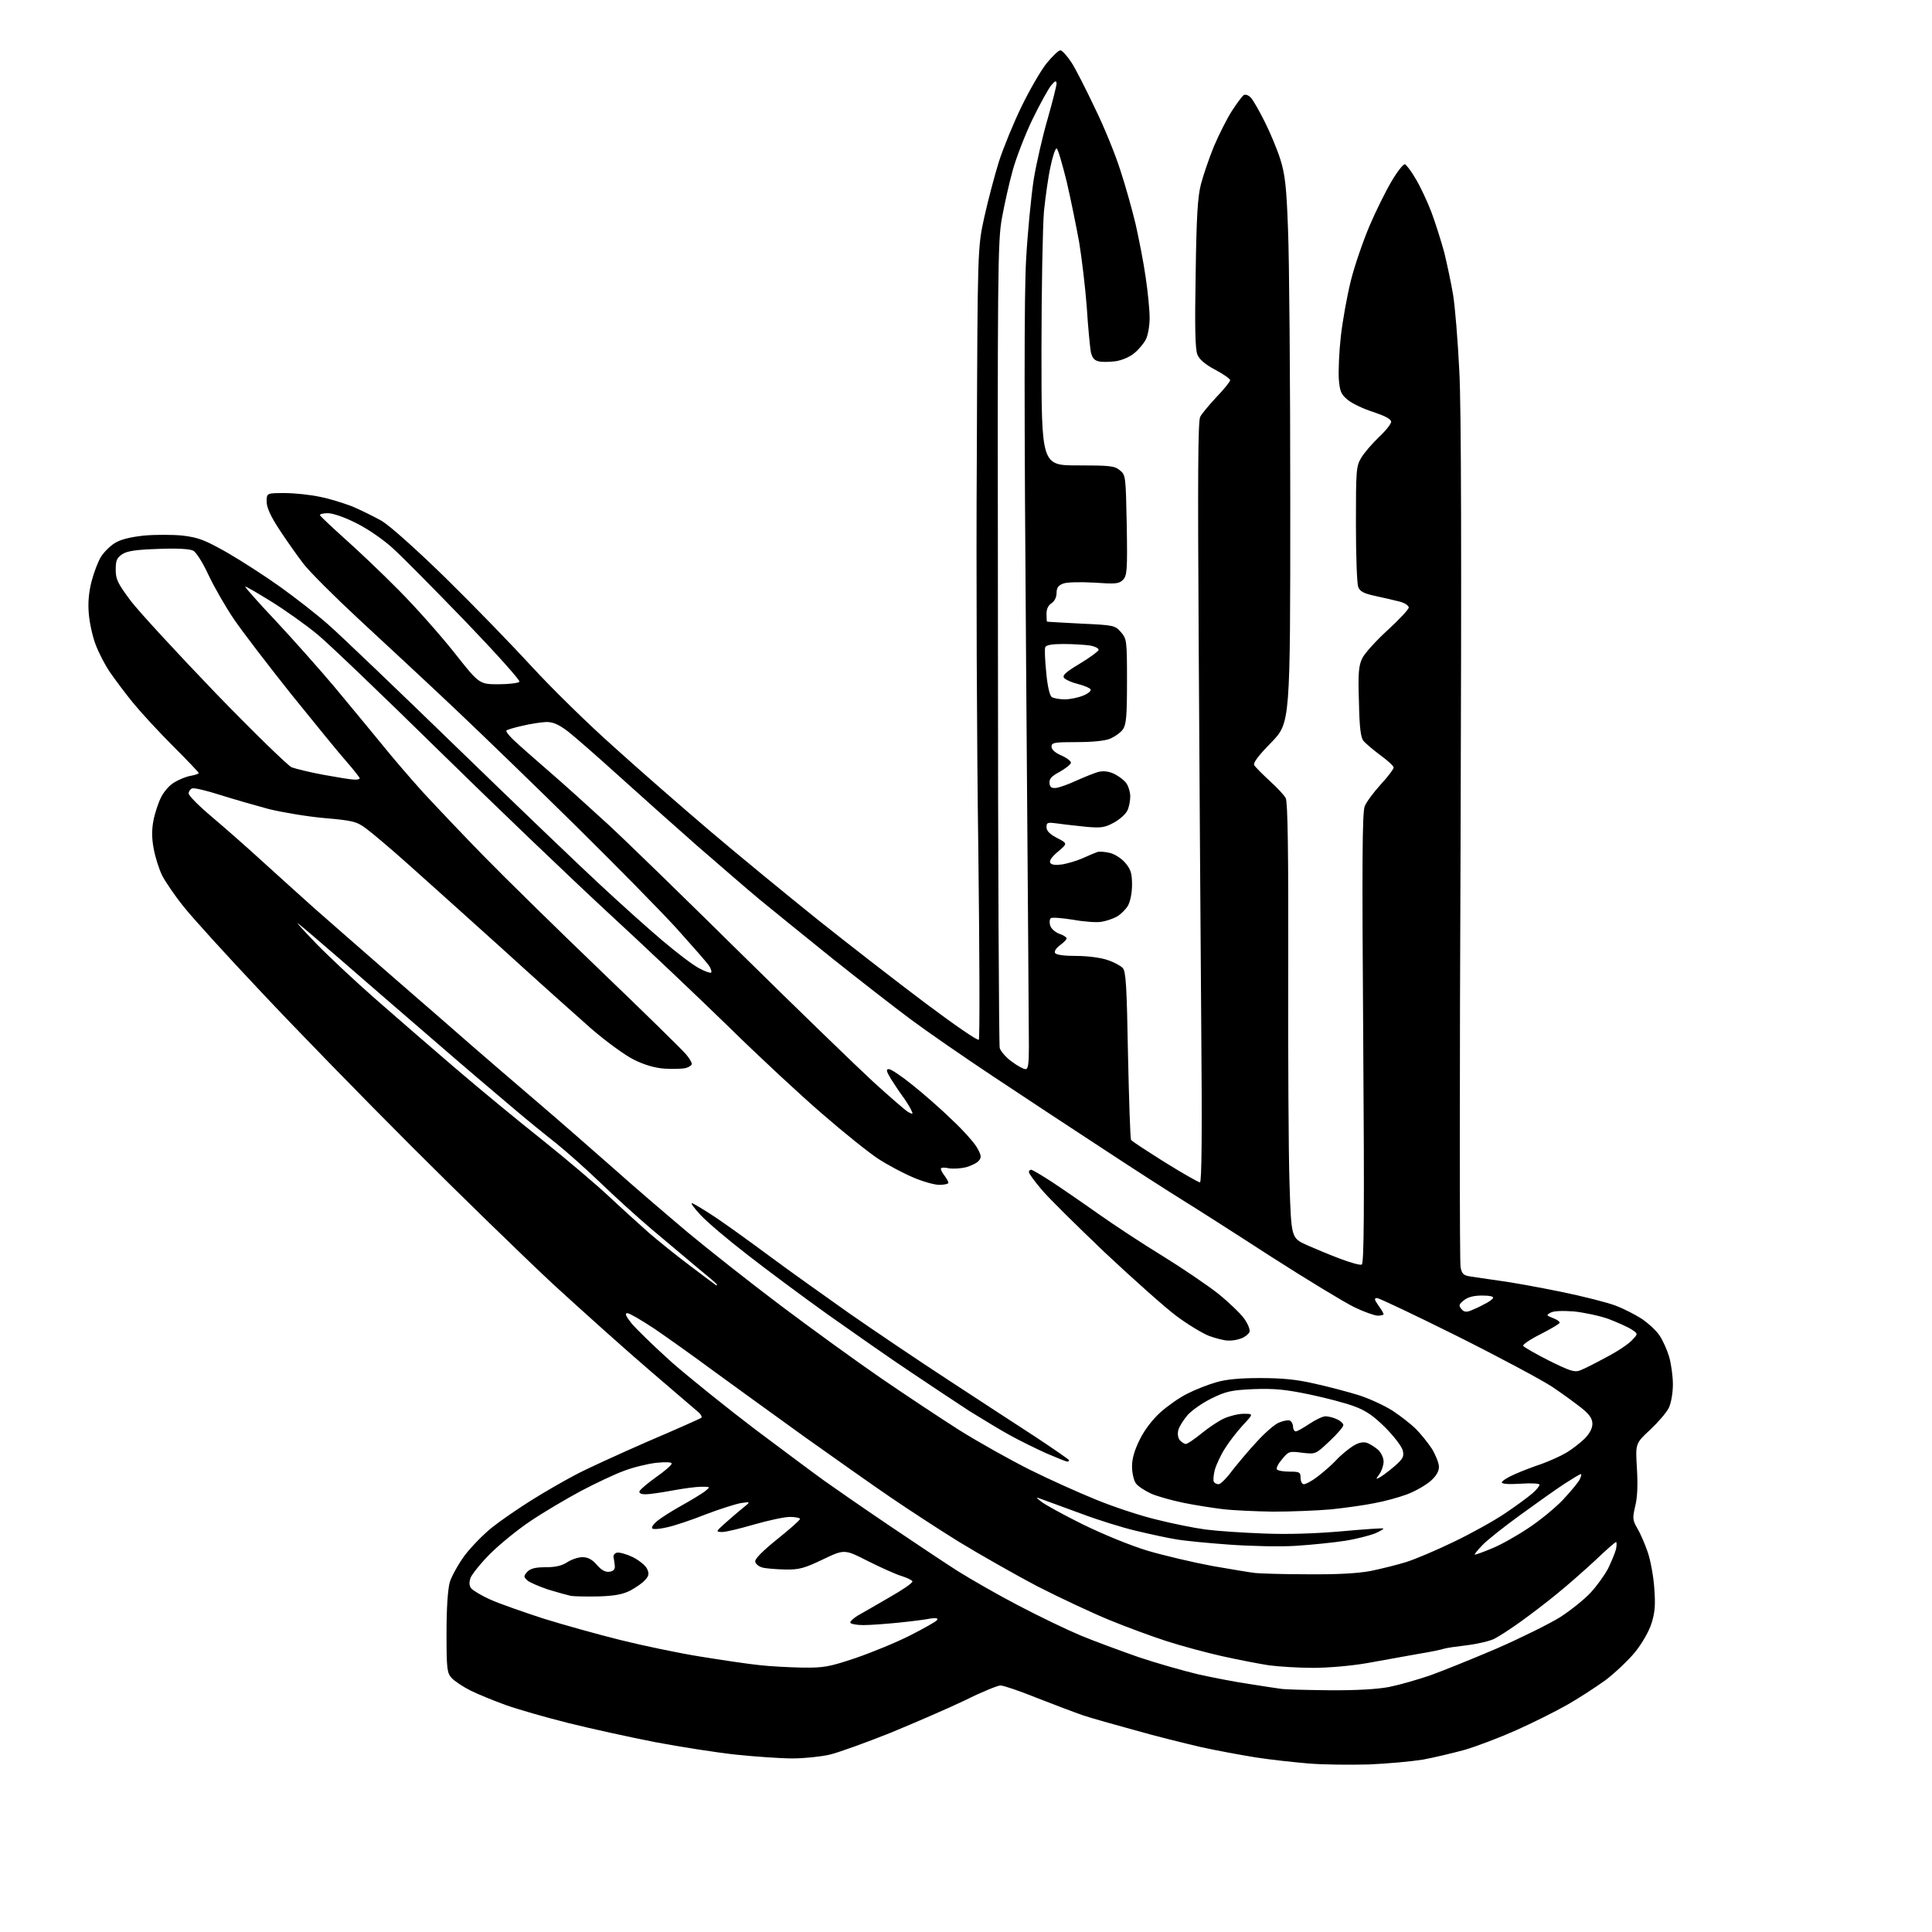 <?xml version="1.0" encoding="UTF-8" standalone="no"?>
<svg 
  version="1.1" 
  xmlns="http://www.w3.org/2000/svg" 
  xmlns:xlink="http://www.w3.org/1999/xlink" 
  xmlns:svg="http://www.w3.org/2000/svg"
  xmlns:rdf="http://www.w3.org/1999/02/22-rdf-syntax-ns#"
  xmlns:cc="http://creativecommons.org/ns#"
  xmlns:dc="http://purl.org/dc/elements/1.1/"
  viewBox="0 0 768 768"
  width="768"
  height="768"
>
<style>svg {background-color: white; }</style>"
<path stroke="none" fill="black" fill-rule="evenodd" d="M544.0,701.4C536.6,701.6 525.8,701.5 520.0,701.0C514.2,700.5 504.9,699.5 499.2,698.6C493.6,697.7 483.7,695.9 477.4,694.5C471.0,693.0 459.2,690.1 451.2,687.8C443.1,685.6 433.9,683.0 430.6,681.9C427.4,680.8 419.2,677.7 412.3,675.0C405.4,672.2 398.9,670.0 397.7,670.0C396.6,670.0 390.2,672.6 383.6,675.9C376.9,679.1 363.5,684.9 353.8,688.9C344.0,692.8 333.2,696.7 329.8,697.5C326.3,698.3 319.7,699.0 315.0,699.0C310.3,699.0 300.3,698.3 292.6,697.5C285.0,696.7 270.4,694.4 260.3,692.5C250.1,690.5 234.6,687.1 225.8,684.9C217.0,682.7 205.9,679.5 201.1,677.8C196.4,676.1 190.0,673.5 187.0,672.0C184.0,670.5 180.6,668.2 179.5,667.0C177.7,665.0 177.5,663.4 177.5,649.1C177.5,639.1 178.0,631.9 178.8,628.9C179.6,626.4 182.3,621.6 184.8,618.2C187.4,614.8 192.3,609.8 195.7,607.1C199.1,604.4 206.1,599.6 211.2,596.4C216.3,593.2 224.1,588.7 228.5,586.4C232.9,584.0 245.9,578.1 257.3,573.1C268.8,568.2 278.4,563.9 278.8,563.6C279.1,563.2 278.7,562.4 277.9,561.6C277.1,560.9 268.6,553.6 259.0,545.4C249.4,537.2 231.9,521.5 220.0,510.6C208.2,499.6 182.7,474.8 163.5,455.6C144.2,436.3 117.3,408.7 103.8,394.3C90.2,379.9 76.3,364.6 73.0,360.4C69.6,356.2 65.8,350.6 64.5,348.1C63.2,345.5 61.7,340.7 61.1,337.4C60.3,333.3 60.3,329.7 61.0,326.2C61.5,323.4 62.9,319.2 64.0,317.0C65.1,314.7 67.5,312.0 69.3,311.0C71.1,309.9 74.0,308.7 75.8,308.4C77.5,308.1 79.0,307.6 79.0,307.3C79.0,307.0 74.4,302.2 68.8,296.6C63.1,290.9 56.0,283.2 52.9,279.4C49.8,275.6 45.7,270.1 43.7,267.2C41.7,264.3 39.2,259.4 38.0,256.2C36.8,253.1 35.6,247.6 35.3,244.0C34.9,239.6 35.3,235.4 36.4,231.1C37.3,227.6 39.0,223.2 40.1,221.4C41.2,219.6 43.7,217.1 45.6,215.9C48.0,214.4 51.8,213.5 57.2,212.9C61.6,212.5 68.5,212.5 72.6,212.9C79.0,213.7 81.3,214.6 90.2,219.6C95.9,222.9 105.4,229.0 111.4,233.3C117.4,237.6 126.0,244.3 130.4,248.2C134.9,252.1 158.1,274.3 182.0,297.5C205.9,320.7 231.6,345.3 239.0,352.1C246.4,359.0 257.3,368.8 263.2,373.8C269.1,378.8 275.8,383.9 278.1,385.0C280.3,386.2 282.4,386.9 282.7,386.6C283.0,386.3 282.6,385.0 281.8,383.8C280.9,382.5 275.1,375.9 268.9,369.0C262.6,362.1 244.9,344.1 229.5,328.9C214.1,313.7 192.3,292.6 181.0,281.9C169.7,271.2 152.4,255.2 142.7,246.2C133.0,237.2 123.1,227.3 120.7,224.2C118.3,221.1 114.0,215.0 111.1,210.6C107.5,205.1 106.0,201.7 106.0,199.4C106.0,196.0 106.0,196.0 113.2,196.0C117.2,196.0 123.5,196.7 127.2,197.5C130.9,198.2 136.6,200.0 140.0,201.3C143.3,202.7 148.6,205.3 151.8,207.1C155.2,209.2 165.3,218.2 177.4,230.0C188.3,240.7 203.7,256.6 211.6,265.2C219.5,273.8 234.0,288.0 243.8,296.7C253.5,305.5 270.8,320.6 282.2,330.3C293.6,340.0 313.0,355.9 325.2,365.7C337.5,375.5 356.7,390.4 367.9,398.8C379.1,407.2 388.6,413.8 389.1,413.3C389.5,412.9 389.4,379.0 388.9,338.0C388.3,297.0 388.0,226.4 388.3,181.0C388.6,98.5 388.6,98.5 391.3,86.2C392.8,79.5 395.4,69.6 397.1,64.2C398.8,58.9 402.8,49.1 406.0,42.5C409.2,35.9 413.7,28.1 416.0,25.2C418.3,22.4 420.8,20.0 421.5,20.0C422.2,20.0 424.2,22.2 425.9,24.8C427.6,27.4 431.8,35.7 435.3,43.1C438.9,50.4 443.4,61.5 445.3,67.5C447.3,73.5 450.0,83.2 451.4,89.0C452.7,94.8 454.6,104.3 455.4,110.1C456.3,116.0 457.0,123.3 457.0,126.4C457.0,129.5 456.3,133.4 455.5,134.9C454.7,136.5 452.7,138.9 451.0,140.3C449.3,141.8 446.1,143.2 443.5,143.6C441.0,143.9 437.9,144.0 436.6,143.6C434.9,143.2 434.1,142.1 433.6,139.8C433.3,138.0 432.5,130.0 432.0,122.0C431.4,114.0 430.0,102.5 429.0,96.4C427.9,90.3 425.7,79.4 424.0,72.1C422.2,64.9 420.5,59.0 420.0,59.0C419.5,59.0 418.4,62.3 417.6,66.2C416.7,70.2 415.6,78.2 415.0,83.9C414.5,89.6 414.0,114.6 414.0,139.6C414.0,185.0 414.0,185.0 428.4,185.0C441.1,185.0 443.1,185.2 445.1,186.9C447.5,188.8 447.5,189.2 447.9,208.7C448.2,226.9 448.0,228.8 446.4,230.5C444.8,232.1 443.4,232.2 434.9,231.6C429.3,231.3 424.0,231.4 422.6,232.0C420.7,232.7 420.0,233.7 420.0,235.7C420.0,237.4 419.2,239.0 418.0,239.8C416.7,240.6 416.0,242.1 416.0,244.0C416.0,245.7 416.1,247.1 416.2,247.1C416.4,247.2 422.5,247.5 429.8,247.9C442.9,248.5 443.2,248.6 445.6,251.3C447.9,254.0 448.0,254.6 448.0,270.8C448.0,284.7 447.7,288.0 446.4,289.9C445.5,291.2 443.2,292.8 441.4,293.6C439.3,294.5 434.3,295.0 428.0,295.0C419.0,295.0 418.0,295.2 418.0,296.8C418.0,298.0 419.5,299.3 422.1,300.4C424.3,301.4 425.9,302.7 425.7,303.3C425.5,304.0 423.4,305.6 421.1,306.9C417.9,308.6 417.0,309.7 417.2,311.4C417.4,313.0 418.1,313.4 419.9,313.2C421.3,313.0 424.9,311.7 427.9,310.3C431.0,308.9 434.8,307.4 436.4,306.9C438.3,306.4 440.3,306.5 442.4,307.4C444.1,308.1 446.3,309.7 447.3,310.8C448.4,311.9 449.2,314.5 449.3,316.4C449.3,318.3 448.8,321.0 448.1,322.3C447.4,323.7 445.0,325.8 442.8,327.0C439.3,328.9 437.9,329.2 432.1,328.7C428.5,328.3 423.4,327.8 420.8,327.4C416.4,326.8 416.0,326.9 416.0,328.8C416.0,330.3 417.3,331.6 420.2,333.1C424.4,335.3 424.4,335.3 420.6,338.5C418.1,340.6 417.0,342.2 417.5,343.0C418.0,343.8 419.6,344.0 422.4,343.6C424.6,343.2 428.3,342.1 430.5,341.1C432.7,340.1 435.3,339.0 436.2,338.7C437.1,338.4 439.4,338.6 441.4,339.1C443.3,339.6 446.0,341.4 447.4,343.1C449.5,345.6 450.0,347.2 450.0,351.7C450.0,355.0 449.3,358.3 448.4,360.0C447.5,361.5 445.6,363.4 444.1,364.3C442.7,365.1 439.9,366.1 438.0,366.4C436.1,366.8 430.9,366.4 426.5,365.6C422.1,364.9 418.1,364.6 417.7,365.0C417.2,365.4 417.1,366.8 417.5,368.0C417.9,369.2 419.5,370.6 421.1,371.2C422.7,371.7 424.0,372.6 424.0,373.0C424.0,373.5 422.8,374.7 421.3,375.8C419.8,376.9 419.0,378.2 419.4,378.8C419.8,379.6 423.1,380.0 427.9,380.0C432.3,380.0 437.6,380.7 440.2,381.6C442.7,382.4 445.5,383.9 446.3,384.8C447.6,386.2 447.9,392.0 448.4,419.4C448.8,437.5 449.3,452.7 449.6,453.1C449.8,453.6 455.9,457.5 463.0,462.0C470.1,466.4 476.4,470.0 477.0,470.0C477.7,470.0 477.9,450.6 477.5,406.2C477.2,371.2 476.8,303.2 476.5,255.2C476.1,190.0 476.2,167.4 477.1,165.7C477.7,164.5 480.7,160.9 483.6,157.8C486.6,154.7 489.0,151.7 489.0,151.1C489.0,150.6 486.3,148.7 483.1,147.0C479.1,144.9 476.8,142.9 476.0,141.0C475.1,138.9 474.9,130.0 475.3,108.8C475.6,86.2 476.1,78.1 477.4,73.2C478.3,69.7 480.6,63.0 482.5,58.3C484.5,53.6 487.7,47.2 489.7,44.1C491.7,41.0 493.8,38.2 494.4,37.8C495.0,37.4 496.3,37.8 497.2,38.8C498.1,39.7 500.6,44.1 502.8,48.5C505.0,52.9 507.8,59.6 509.0,63.5C510.8,69.3 511.4,74.1 512.0,91.0C512.5,102.3 512.9,151.1 512.9,199.4C512.9,287.3 512.9,287.3 505.4,295.1C500.2,300.4 498.0,303.3 498.6,304.2C499.0,304.9 501.8,307.7 504.7,310.4C507.7,313.1 510.6,316.2 511.1,317.3C511.9,318.6 512.2,339.5 512.1,383.9C512.0,419.4 512.2,458.3 512.6,470.3C513.3,492.1 513.3,492.1 519.4,494.9C522.8,496.4 528.8,498.9 532.8,500.4C536.8,501.9 540.6,503.0 541.3,502.7C542.2,502.4 542.4,482.9 541.9,412.9C541.4,343.8 541.5,322.8 542.5,320.5C543.1,318.9 546.0,315.0 548.8,311.9C551.7,308.8 554.0,305.7 554.0,305.1C554.0,304.5 551.6,302.3 548.7,300.2C545.9,298.1 542.8,295.5 542.0,294.5C540.9,293.2 540.4,289.2 540.2,279.0C539.8,267.7 540.1,264.6 541.5,261.7C542.4,259.8 546.9,254.8 551.6,250.5C556.2,246.3 560.0,242.2 560.0,241.5C560.0,240.7 558.3,239.6 556.2,239.1C554.2,238.6 549.9,237.6 546.7,236.9C542.0,235.9 540.6,235.1 539.9,233.3C539.4,231.9 539.0,220.7 539.0,208.2C539.0,187.1 539.1,185.3 541.1,182.0C542.2,180.1 545.4,176.4 548.1,173.8C550.8,171.3 553.0,168.5 553.0,167.7C553.0,166.6 550.7,165.4 546.0,163.8C542.1,162.6 537.5,160.4 535.8,159.0C533.1,156.8 532.6,155.6 532.2,150.7C532.0,147.5 532.3,139.9 533.0,133.7C533.7,127.5 535.5,117.5 537.0,111.5C538.5,105.5 541.9,95.7 544.4,89.8C546.9,83.9 550.9,75.9 553.2,72.0C555.5,68.1 557.9,65.1 558.5,65.3C559.0,65.5 561.0,68.0 562.7,71.0C564.5,73.9 567.3,79.9 569.0,84.3C570.6,88.6 572.9,95.9 574.1,100.3C575.2,104.8 576.8,112.3 577.6,117.0C578.4,121.7 579.5,135.4 580.1,147.5C580.9,162.5 581.0,222.2 580.6,335.0C580.2,426.0 580.2,502.0 580.6,503.7C581.1,506.4 581.8,507.0 584.4,507.4C586.1,507.7 591.3,508.4 596.0,509.1C600.7,509.7 611.7,511.7 620.5,513.5C629.3,515.3 639.1,517.8 642.2,519.0C645.4,520.2 650.1,522.6 652.7,524.3C655.3,526.1 658.5,529.0 659.7,530.9C661.0,532.8 662.7,536.6 663.5,539.3C664.3,542.1 665.0,547.0 665.0,550.3C665.0,553.7 664.3,557.7 663.4,559.6C662.5,561.5 659.1,565.4 655.9,568.4C650.1,573.8 650.1,573.8 650.7,583.7C651.1,590.2 650.9,595.4 650.0,598.8C648.9,603.6 649.0,604.3 650.9,607.6C652.1,609.6 653.9,613.8 655.0,617.0C656.1,620.2 657.3,626.7 657.6,631.3C658.1,637.9 657.9,640.9 656.5,645.3C655.5,648.5 652.8,653.2 650.0,656.7C647.3,660.0 642.0,665.0 638.2,667.9C634.3,670.7 627.4,675.2 622.8,677.8C618.2,680.4 609.2,684.9 602.7,687.8C596.2,690.7 587.0,694.2 582.2,695.6C577.4,696.9 569.9,698.7 565.5,699.5C561.1,700.2 551.4,701.1 544.0,701.4zM528.2,671.9C539.0,672.0 547.4,671.5 552.2,670.6C556.2,669.8 563.5,667.7 568.5,666.0C573.5,664.2 585.4,659.4 595.0,655.3C604.6,651.1 615.9,645.5 620.1,642.9C624.3,640.2 629.8,635.8 632.3,633.1C634.8,630.4 637.9,626.1 639.3,623.4C640.6,620.7 642.0,617.3 642.4,615.8C642.7,614.2 642.7,613.0 642.4,613.0C642.0,613.0 638.3,616.3 634.1,620.3C629.9,624.2 623.1,630.2 619.0,633.5C614.9,636.9 608.3,641.9 604.4,644.7C600.5,647.5 595.9,650.5 594.1,651.4C592.4,652.3 587.4,653.5 583.2,654.0C579.0,654.5 574.8,655.1 574.0,655.4C573.2,655.7 568.5,656.7 563.5,657.5C558.5,658.4 549.5,660.0 543.5,661.1C537.2,662.2 528.0,663.0 522.0,663.0C516.2,663.0 508.4,662.5 504.5,662.0C500.6,661.4 492.3,659.8 486.0,658.4C479.7,657.0 469.7,654.3 463.8,652.4C457.9,650.5 447.6,646.7 440.8,643.9C434.0,641.1 421.2,635.1 412.2,630.5C403.3,625.8 389.4,617.9 381.2,612.9C373.1,607.9 360.9,599.9 354.0,595.2C347.1,590.5 331.8,579.7 320.0,571.3C308.2,562.8 291.9,551.0 283.8,545.1C275.7,539.1 265.0,531.5 260.0,528.1C255.0,524.8 250.2,522.0 249.4,522.0C248.3,522.0 248.7,523.1 251.0,526.0C252.8,528.2 260.0,535.2 267.0,541.5C274.1,547.7 289.0,559.7 300.2,568.2C311.4,576.6 323.6,585.7 327.5,588.5C331.4,591.3 342.8,599.2 353.0,606.1C363.2,613.0 375.8,621.4 381.0,624.7C386.3,628.0 397.1,634.2 405.0,638.3C413.0,642.5 424.0,647.8 429.5,650.1C435.0,652.4 445.4,656.2 452.5,658.7C459.6,661.1 470.2,664.1 476.0,665.5C481.8,666.8 491.0,668.6 496.5,669.4C502.0,670.3 507.6,671.1 509.0,671.3C510.4,671.6 519.0,671.8 528.2,671.9zM319.0,662.9C327.6,663.0 329.6,662.6 340.1,659.1C346.5,656.9 356.3,652.9 361.8,650.1C367.3,647.3 372.1,644.6 372.5,644.0C373.0,643.2 372.1,643.1 369.8,643.4C368.0,643.8 362.4,644.5 357.5,645.0C352.6,645.5 346.1,646.0 343.2,646.0C340.4,646.0 338.0,645.5 338.0,645.0C338.0,644.4 339.4,643.2 341.0,642.2C342.7,641.3 348.3,638.0 353.5,635.0C358.8,632.0 362.9,629.2 362.7,628.6C362.5,628.1 360.6,627.2 358.4,626.5C356.3,625.9 350.3,623.2 345.1,620.6C335.7,615.8 335.7,615.8 327.1,619.9C319.6,623.5 317.6,624.0 312.0,623.9C308.4,623.8 304.4,623.5 303.0,623.1C301.6,622.7 300.4,621.7 300.2,620.8C300.0,619.7 303.1,616.6 308.9,611.9C313.9,607.9 318.0,604.3 318.0,603.8C318.0,603.4 316.2,603.0 314.0,603.0C311.8,603.0 305.4,604.4 299.8,606.0C294.3,607.6 288.6,609.0 287.1,609.0C284.5,608.9 284.5,608.9 288.0,605.7C290.0,604.0 293.1,601.2 295.0,599.7C298.5,596.9 298.5,596.9 294.5,597.5C292.3,597.9 286.0,599.9 280.5,602.0C275.0,604.2 268.1,606.5 265.3,607.1C262.4,607.8 259.7,608.0 259.3,607.6C258.8,607.2 259.8,605.8 261.4,604.5C263.0,603.2 267.3,600.5 270.9,598.5C274.5,596.5 278.6,594.0 280.0,593.0C282.5,591.0 282.5,591.0 278.8,591.0C276.8,591.0 271.6,591.7 267.3,592.5C263.0,593.3 258.2,594.0 256.7,594.0C254.8,594.0 254.0,593.6 254.2,592.8C254.5,592.1 257.4,589.6 260.8,587.2C264.2,584.8 267.0,582.4 267.0,581.8C267.0,581.2 264.8,581.1 260.8,581.5C257.4,581.9 251.6,583.3 248.0,584.7C244.4,586.0 236.8,589.6 231.1,592.6C225.3,595.7 216.3,601.0 211.1,604.5C205.8,608.0 198.5,614.0 194.8,617.7C191.1,621.4 187.7,625.7 187.1,627.1C186.4,629.0 186.5,630.3 187.3,631.4C188.0,632.2 191.4,634.3 195.0,635.9C198.6,637.5 208.0,640.8 216.0,643.4C224.0,645.9 237.7,649.7 246.5,651.9C255.3,654.1 269.6,657.1 278.3,658.5C287.0,659.9 297.6,661.5 301.8,661.9C306.0,662.4 313.8,662.8 319.0,662.9zM238.0,634.6C233.3,634.7 228.4,634.6 227.0,634.4C225.6,634.1 221.6,633.0 218.0,631.9C214.4,630.7 210.7,629.1 209.7,628.3C208.1,626.8 208.1,626.6 209.6,624.8C210.9,623.5 212.8,623.0 216.9,623.0C220.8,623.0 223.4,622.4 225.5,621.0C227.2,619.9 229.9,619.0 231.5,619.0C233.7,619.0 235.4,619.9 237.3,622.1C239.1,624.2 240.7,625.0 242.2,624.8C243.8,624.6 244.5,623.9 244.4,622.5C244.3,621.4 244.1,619.9 243.9,619.1C243.7,618.3 244.3,617.4 245.3,617.2C246.2,617.0 249.1,617.8 251.6,619.0C254.1,620.3 256.6,622.3 257.2,623.6C258.1,625.5 258.0,626.4 256.4,628.1C255.4,629.3 252.7,631.1 250.5,632.3C247.5,633.8 244.3,634.4 238.0,634.6zM519.6,625.8C531.4,625.9 539.3,625.5 544.8,624.5C549.2,623.6 555.6,622.0 559.1,620.9C562.6,619.8 571.1,616.2 577.9,612.9C584.8,609.6 594.0,604.5 598.4,601.5C602.9,598.5 607.7,594.9 609.2,593.6C610.8,592.2 612.0,590.7 612.0,590.2C612.0,589.7 608.6,589.5 604.5,589.8C599.8,590.1 597.0,589.9 597.0,589.3C597.0,588.7 599.4,587.2 602.2,586.0C605.1,584.7 609.9,582.9 612.9,581.9C615.9,580.8 620.2,578.9 622.4,577.6C624.7,576.3 628.0,573.7 629.8,572.0C631.9,569.9 633.0,567.8 633.0,566.0C633.0,564.0 631.9,562.3 628.8,559.8C626.4,557.9 621.1,554.0 616.9,551.2C612.6,548.4 595.6,539.3 579.0,531.0C562.5,522.8 548.2,516.0 547.4,516.0C546.2,516.0 546.3,516.6 547.9,518.9C549.1,520.5 550.0,522.1 550.0,522.4C550.0,522.7 549.0,523.0 547.7,523.0C546.5,523.0 542.2,521.5 538.3,519.6C534.4,517.7 519.4,508.6 504.9,499.3C490.4,489.9 474.7,479.9 470.0,477.0C465.3,474.1 451.1,465.0 438.5,456.7C425.9,448.5 406.1,435.4 394.5,427.7C382.9,420.0 368.3,409.9 362.0,405.2C355.7,400.5 341.5,389.5 330.5,380.7C319.5,371.8 306.7,361.5 302.0,357.6C297.3,353.7 286.1,344.0 277.0,336.1C267.9,328.1 253.8,315.5 245.5,308.0C237.2,300.5 228.3,292.7 225.7,290.7C222.1,288.0 219.9,287.0 217.2,287.0C215.2,287.1 210.9,287.7 207.7,288.5C204.4,289.2 201.6,290.1 201.3,290.4C201.0,290.7 202.3,292.4 204.2,294.2C206.1,296.0 212.3,301.5 218.1,306.5C223.8,311.4 234.3,320.9 241.5,327.5C248.7,334.1 272.7,357.5 295.0,379.5C317.3,401.5 340.9,424.3 347.3,430.2C353.8,436.1 360.0,441.5 361.1,442.1C363.0,443.1 363.1,443.0 362.0,440.8C361.3,439.5 359.8,437.1 358.6,435.5C357.4,433.9 355.4,430.8 354.1,428.8C352.3,425.7 352.1,425.0 353.4,425.0C354.2,425.0 358.4,427.8 362.6,431.2C366.9,434.6 374.1,440.9 378.5,445.2C383.0,449.4 387.5,454.5 388.5,456.4C390.1,459.3 390.2,460.1 389.1,461.4C388.4,462.3 386.1,463.4 384.0,464.0C382.0,464.5 378.9,464.7 377.1,464.4C375.4,464.0 374.0,464.1 374.0,464.6C374.0,465.1 374.7,466.4 375.5,467.4C376.3,468.5 377.0,469.7 377.0,470.2C377.0,470.6 375.4,471.0 373.4,471.0C371.5,471.0 366.8,469.7 362.9,468.0C359.1,466.4 352.9,463.1 349.2,460.7C345.5,458.3 335.5,450.3 327.0,442.9C318.5,435.6 301.8,420.1 290.0,408.5C278.2,397.0 256.4,376.3 241.5,362.6C226.7,348.9 196.5,320.0 174.5,298.4C152.5,276.8 130.8,256.0 126.2,252.2C121.6,248.4 113.3,242.5 107.8,239.1C102.3,235.7 97.7,233.0 97.5,233.2C97.3,233.4 102.8,239.6 109.7,246.9C116.6,254.3 127.0,266.0 132.9,273.0C138.7,280.0 147.1,290.1 151.5,295.5C155.9,301.0 163.4,309.7 168.2,315.0C173.0,320.2 183.8,331.6 192.2,340.2C200.6,348.8 221.7,369.5 239.0,386.1C256.3,402.7 271.5,417.6 272.7,419.1C274.0,420.6 275.0,422.3 275.0,422.9C275.0,423.5 273.9,424.2 272.5,424.6C271.1,424.9 267.3,425.0 264.1,424.8C260.2,424.5 256.1,423.3 251.9,421.2C248.3,419.4 240.8,413.9 234.9,408.8C229.1,403.7 213.1,389.4 199.5,377.0C185.8,364.6 169.0,349.6 162.2,343.5C155.4,337.4 147.9,331.1 145.6,329.4C141.8,326.6 140.5,326.2 129.0,325.2C122.1,324.6 112.1,322.9 106.8,321.6C101.6,320.2 92.9,317.7 87.5,316.0C82.2,314.3 77.2,313.1 76.4,313.4C75.6,313.7 75.0,314.6 75.0,315.4C75.0,316.3 79.2,320.5 84.2,324.7C89.3,329.0 98.4,337.0 104.4,342.5C110.4,348.0 119.7,356.3 124.9,361.0C130.2,365.7 144.2,377.9 156.0,388.2C167.8,398.4 182.0,410.8 187.6,415.7C193.1,420.5 205.1,430.8 214.1,438.5C223.1,446.2 236.7,458.1 244.4,464.9C252.0,471.7 265.1,482.9 273.4,489.9C281.7,496.8 298.4,510.0 310.5,519.1C322.6,528.2 340.4,541.1 350.0,547.7C359.6,554.3 373.8,563.7 381.5,568.6C389.2,573.4 401.7,580.4 409.3,584.2C416.9,588.0 428.7,593.3 435.6,596.1C442.4,598.9 453.2,602.5 459.5,604.0C465.8,605.6 474.7,607.4 479.2,608.0C483.8,608.6 494.2,609.3 502.5,609.6C512.1,610.0 523.2,609.6 533.5,608.7C542.3,607.9 549.7,607.4 549.9,607.6C550.1,607.8 548.6,608.7 546.5,609.6C544.4,610.4 539.1,611.8 534.6,612.5C530.1,613.2 521.3,614.1 515.0,614.5C508.7,614.9 496.8,614.6 488.5,614.0C480.2,613.4 470.8,612.5 467.5,611.9C464.2,611.4 457.0,609.8 451.5,608.5C446.0,607.2 436.1,604.1 429.5,601.6C422.9,599.2 416.1,596.7 414.5,596.1C411.5,595.0 411.5,595.0 414.0,597.0C415.4,598.1 422.8,602.2 430.5,606.0C438.7,610.0 449.4,614.4 456.4,616.5C462.9,618.4 474.4,621.1 481.9,622.5C489.4,623.8 497.1,625.1 499.0,625.3C500.9,625.5 510.2,625.8 519.6,625.8zM586.3,618.0C586.7,618.0 589.8,616.9 593.1,615.5C596.4,614.2 602.8,610.6 607.3,607.6C611.8,604.7 618.0,599.6 621.1,596.4C624.2,593.1 627.2,589.5 627.9,588.2C628.5,587.0 628.8,586.0 628.4,586.0C628.0,586.0 625.2,587.7 622.1,589.7C619.0,591.7 611.1,597.3 604.5,602.1C597.9,606.9 590.9,612.4 589.1,614.4C587.2,616.4 585.9,618.0 586.3,618.0zM506.1,600.9C499.2,600.8 490.1,600.4 486.0,599.9C481.9,599.4 474.9,598.3 470.5,597.4C466.1,596.5 460.3,594.9 457.7,593.8C455.1,592.6 452.3,590.8 451.5,589.6C450.7,588.5 450.0,585.5 450.0,582.9C450.0,579.8 451.0,576.4 453.1,572.2C454.9,568.5 458.1,564.3 461.3,561.4C464.1,558.9 468.9,555.5 472.0,554.0C475.1,552.4 480.2,550.4 483.4,549.5C487.3,548.3 493.0,547.8 500.8,547.8C509.3,547.8 515.2,548.3 522.5,550.0C528.0,551.2 535.9,553.3 540.1,554.6C544.2,555.9 550.3,558.7 553.6,560.8C556.8,562.9 561.0,566.2 562.9,568.1C564.8,570.0 567.6,573.5 569.2,575.9C570.7,578.4 572.0,581.6 572.0,583.1C572.0,584.9 570.9,586.8 568.6,588.8C566.7,590.4 562.6,592.8 559.4,594.0C556.2,595.2 550.4,596.8 546.5,597.5C542.7,598.3 534.8,599.4 529.1,600.0C523.4,600.5 513.1,600.9 506.1,600.9zM484.4,590.0C485.2,590.0 487.6,587.6 489.8,584.6C492.1,581.7 496.5,576.4 499.7,573.0C502.9,569.5 506.8,566.1 508.4,565.5C510.1,564.8 512.0,564.4 512.7,564.7C513.4,565.0 514.0,566.1 514.0,567.1C514.0,568.1 514.5,569.0 515.1,569.0C515.7,569.0 518.1,567.6 520.5,566.0C522.9,564.4 525.8,563.0 526.9,563.0C528.0,563.0 530.1,563.5 531.5,564.2C532.9,564.8 534.0,565.9 534.0,566.5C534.0,567.2 531.5,570.1 528.5,572.9C523.0,578.1 523.0,578.1 517.7,577.5C512.6,576.8 512.2,576.9 509.7,580.0C508.2,581.7 507.2,583.6 507.6,584.1C507.9,584.6 510.1,585.0 512.6,585.0C516.6,585.0 517.0,585.2 517.0,587.5C517.0,588.9 517.6,590.0 518.3,590.0C519.1,590.0 521.5,588.7 523.6,587.1C525.7,585.5 529.1,582.6 531.0,580.6C532.9,578.5 536.0,576.0 537.7,574.9C539.9,573.5 541.7,573.1 543.2,573.5C544.5,573.9 546.5,575.2 547.8,576.3C549.0,577.4 550.0,579.5 550.0,581.0C550.0,582.4 549.3,584.6 548.4,585.9C546.8,588.1 546.8,588.2 548.6,587.2C549.7,586.6 552.3,584.6 554.4,582.8C557.8,579.8 558.2,579.0 557.6,576.5C557.2,575.0 554.1,570.9 550.7,567.5C546.1,562.9 542.9,560.7 538.5,559.1C535.2,557.8 527.1,555.7 520.5,554.3C510.8,552.3 506.5,551.9 498.3,552.2C489.4,552.6 487.3,553.1 481.6,555.9C478.1,557.6 473.8,560.6 472.1,562.5C470.4,564.5 468.7,567.2 468.4,568.5C468.0,570.0 468.3,571.7 469.0,572.5C469.7,573.3 470.8,574.0 471.4,574.0C472.0,574.0 474.8,572.1 477.5,569.9C480.3,567.6 484.3,564.9 486.5,563.9C488.7,562.9 492.2,562.0 494.4,562.0C498.3,562.0 498.3,562.0 494.1,566.5C491.8,569.0 488.6,573.1 487.0,575.7C485.3,578.3 483.5,582.2 482.9,584.3C482.4,586.3 482.2,588.5 482.5,589.0C482.8,589.6 483.7,590.0 484.4,590.0zM424.2,581.0C423.8,581.0 420.1,579.5 415.9,577.7C411.7,575.8 405.2,572.6 401.4,570.5C397.6,568.4 390.5,564.1 385.5,561.0C380.6,557.8 370.0,550.8 362.0,545.4C354.0,540.1 339.2,529.7 329.0,522.5C318.8,515.2 304.4,504.5 297.0,498.7C289.6,493.0 281.2,485.9 278.5,483.0C275.8,480.1 274.3,478.0 275.2,478.3C276.2,478.7 280.5,481.3 284.7,484.1C289.0,487.0 298.6,493.9 306.0,499.4C313.4,504.9 327.6,515.0 337.5,522.0C347.4,528.9 365.2,540.9 377.0,548.6C388.8,556.3 404.5,566.6 411.8,571.3C419.0,576.1 425.0,580.2 425.0,580.5C425.0,580.8 424.7,581.0 424.2,581.0zM628.0,544.8C629.4,544.3 634.0,542.0 638.2,539.7C642.5,537.5 647.2,534.4 648.6,532.9C651.2,530.2 651.2,530.2 648.6,528.5C647.1,527.5 643.0,525.7 639.4,524.3C635.7,523.0 629.5,521.7 625.5,521.3C621.1,521.0 617.6,521.1 616.4,521.8C614.6,522.8 614.7,522.9 617.2,523.9C618.8,524.5 620.0,525.3 620.0,525.8C620.0,526.2 616.6,528.2 612.5,530.3C608.3,532.4 605.2,534.5 605.5,535.0C605.9,535.6 610.5,538.2 615.8,540.9C623.9,544.9 625.9,545.6 628.0,544.8zM488.2,532.9C486.7,532.9 483.2,532.0 480.5,531.0C477.8,529.9 472.0,526.4 467.6,523.1C463.3,519.9 450.5,508.5 439.2,497.9C428.0,487.2 416.5,475.9 413.9,472.7C411.2,469.5 409.0,466.5 409.0,465.9C409.0,465.4 409.4,465.0 409.9,465.0C410.4,465.0 414.1,467.2 418.1,469.8C422.2,472.5 430.5,478.2 436.7,482.6C442.8,486.9 454.3,494.5 462.2,499.3C470.1,504.2 480.0,510.9 484.3,514.3C488.5,517.7 493.2,522.2 494.6,524.2C496.1,526.3 497.0,528.6 496.7,529.5C496.3,530.3 494.9,531.5 493.5,532.0C492.0,532.6 489.7,533.0 488.2,532.9zM584.6,521.0C585.9,520.5 588.3,519.4 589.9,518.5C591.6,517.7 593.2,516.6 593.5,516.0C593.9,515.4 592.2,515.0 589.2,515.0C585.8,515.0 583.5,515.6 581.9,516.9C579.9,518.5 579.8,519.0 580.9,520.3C581.8,521.5 582.8,521.7 584.6,521.0zM284.8,511.0C284.9,511.0 285.0,510.8 285.0,510.6C285.0,510.4 281.5,507.4 277.2,503.9C273.0,500.4 264.8,493.5 259.0,488.6C253.2,483.7 244.0,475.3 238.5,470.0C233.0,464.7 225.1,457.7 221.0,454.4C216.9,451.2 208.9,444.7 203.4,440.0C197.8,435.3 183.8,423.4 172.4,413.5C160.9,403.6 144.5,389.4 136.0,382.0C127.5,374.6 119.6,367.9 118.5,367.1C117.4,366.3 120.8,370.0 126.0,375.4C131.2,380.7 141.6,390.4 149.0,396.9C156.4,403.4 170.6,415.7 180.5,424.2C190.4,432.7 206.3,445.8 215.9,453.4C225.4,461.0 237.3,471.1 242.4,475.9C247.4,480.6 254.5,487.0 258.0,490.1C261.6,493.2 269.0,499.2 274.5,503.3C280.0,507.5 284.6,510.9 284.8,511.0zM407.7,425.0C408.7,425.0 409.0,422.9 409.0,416.2C409.0,411.4 408.5,343.4 407.9,265.0C407.1,161.6 407.1,117.1 407.9,103.0C408.5,92.3 409.9,78.1 410.9,71.4C412.0,64.8 414.5,53.9 416.5,47.1C418.4,40.4 420.0,34.1 420.0,33.2C419.9,31.9 419.5,32.0 417.8,34.0C416.7,35.4 413.3,41.5 410.4,47.5C407.5,53.5 404.0,62.6 402.6,67.6C401.2,72.6 399.3,81.1 398.3,86.6C396.6,95.8 396.5,107.1 396.7,255.3C396.7,342.6 397.1,415.2 397.4,416.6C397.8,417.9 399.9,420.4 402.2,422.0C404.4,423.7 406.9,425.0 407.7,425.0zM140.8,309.9C142.0,310.0 143.0,309.7 143.0,309.4C143.0,309.1 140.6,306.0 137.7,302.7C134.7,299.3 124.9,287.3 115.8,276.0C106.8,264.7 96.6,251.4 93.1,246.3C89.7,241.3 85.1,233.3 82.9,228.6C80.7,223.8 78.0,219.5 76.8,218.9C75.4,218.2 70.6,217.9 63.0,218.2C54.1,218.5 50.6,219.0 48.6,220.3C46.4,221.8 46.0,222.8 46.0,226.5C46.0,230.3 46.8,231.9 52.0,238.9C55.4,243.3 70.5,259.7 85.6,275.4C100.7,291.0 114.4,304.3 115.9,305.0C117.5,305.6 123.2,307.0 128.6,308.0C134.1,309.0 139.5,309.9 140.8,309.9zM423.3,278.0C425.4,278.0 428.7,277.3 430.6,276.5C432.6,275.7 433.9,274.6 433.5,274.0C433.2,273.5 430.9,272.5 428.5,271.9C426.0,271.3 423.6,270.2 423.0,269.5C422.2,268.5 423.6,267.2 429.1,263.9C433.1,261.5 436.5,259.0 436.7,258.4C436.9,257.8 435.4,257.0 433.3,256.6C431.2,256.3 426.4,256.0 422.7,256.0C418.2,256.0 415.8,256.4 415.5,257.3C415.2,257.9 415.4,262.5 415.9,267.4C416.4,272.9 417.3,276.6 418.1,277.1C418.9,277.6 421.2,278.0 423.3,278.0zM198.2,272.0C202.4,272.0 206.2,271.5 206.5,271.0C206.8,270.4 197.1,259.6 184.9,246.9C172.6,234.2 159.7,221.1 156.1,217.9C152.4,214.5 146.3,210.3 141.7,208.0C137.0,205.6 132.3,204.0 130.3,204.0C128.4,204.0 127.0,204.4 127.2,204.8C127.4,205.3 131.8,209.4 137.0,214.1C142.2,218.7 151.9,227.9 158.5,234.6C165.1,241.2 175.0,252.4 180.5,259.3C190.5,272.0 190.5,272.0 198.2,272.0z" />

</svg>